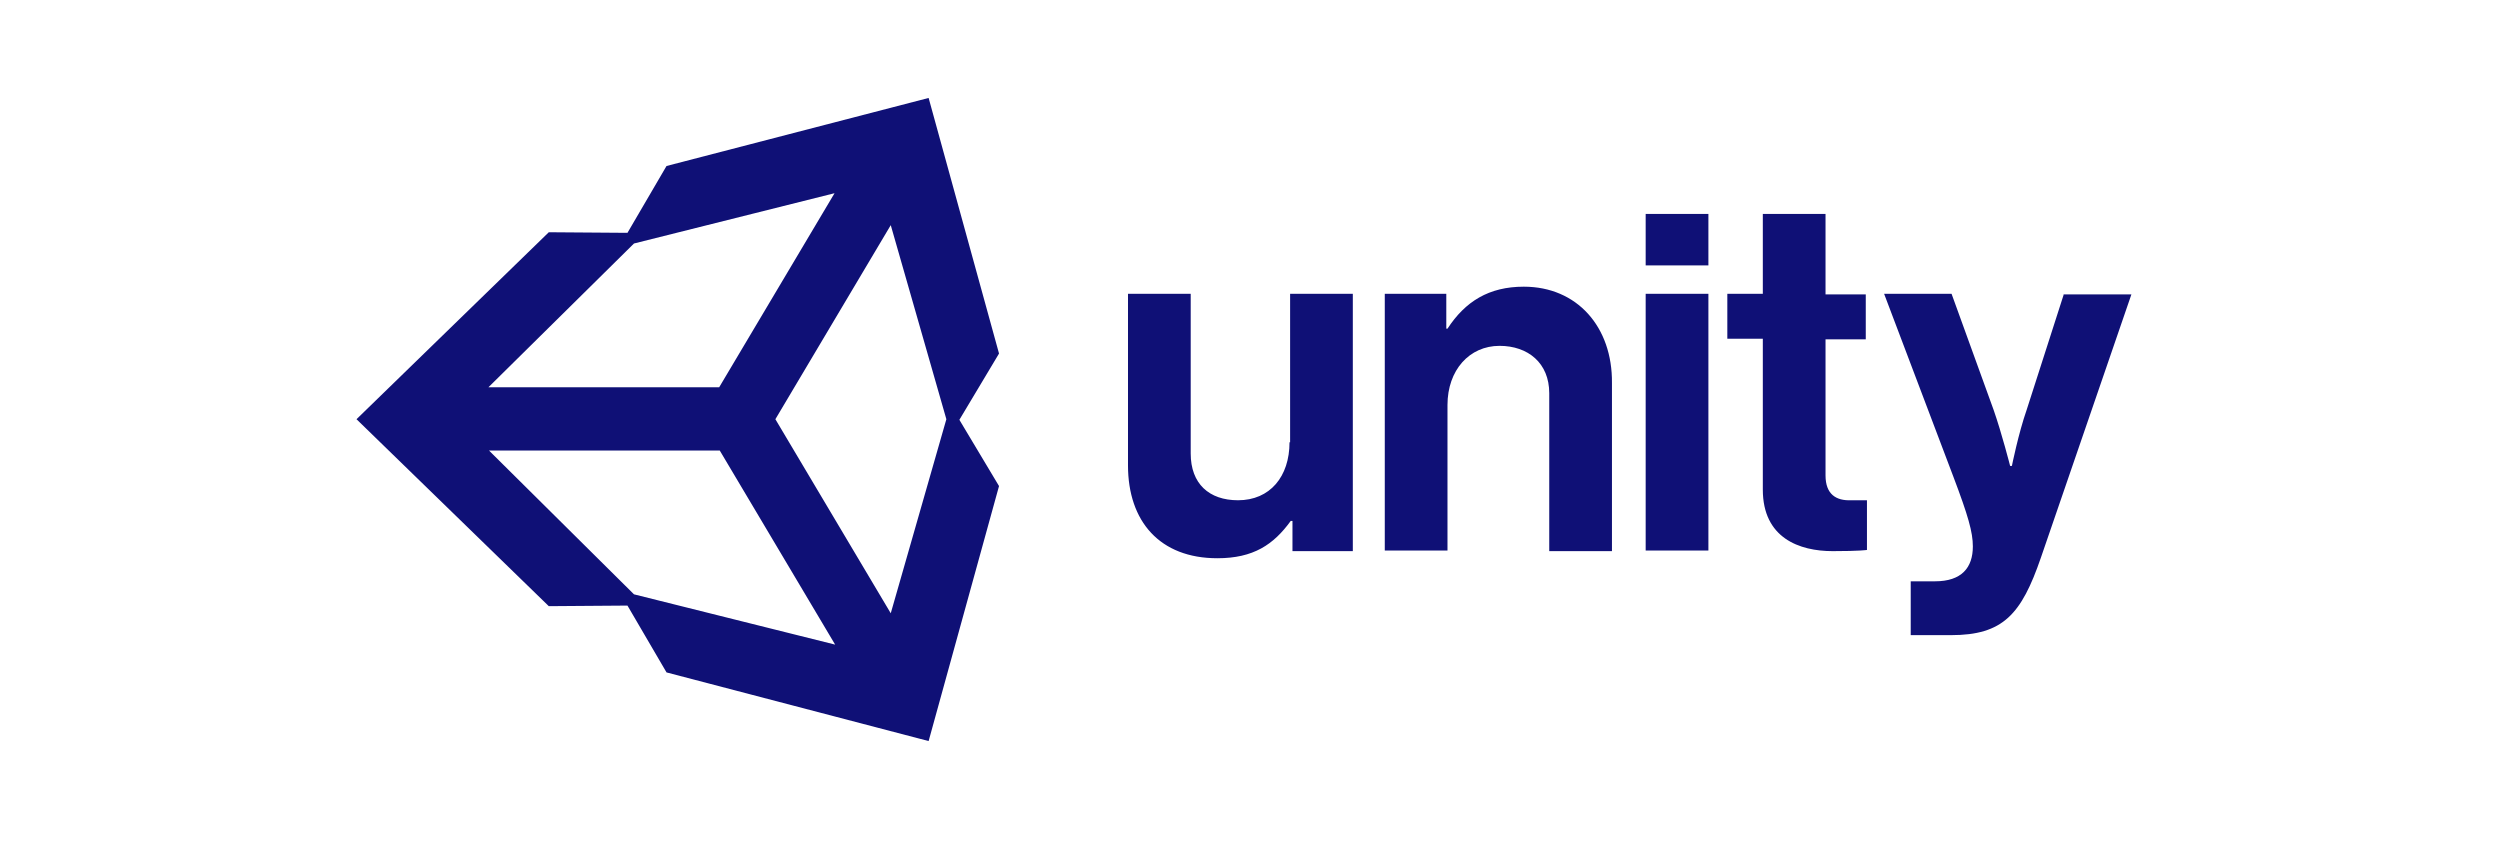 <svg width="156" height="53" viewBox="0 0 156 53" fill="none" xmlns="http://www.w3.org/2000/svg">
<path d="M55.583 38.268L48.384 26.159L55.583 14.049L59.053 26.159L55.583 38.268ZM39.561 37.086L30.516 28.115H44.914L52.113 40.224L39.561 37.086ZM39.561 15.194L52.076 12.056L44.877 24.165H30.479L39.561 15.194ZM57.946 6.112L41.591 10.358L39.154 14.529L34.245 14.492L22.246 26.159L34.245 37.825L39.154 37.788L41.591 41.959L57.946 46.242L62.339 30.33L59.865 26.196L62.339 22.061L57.946 6.112ZM95.085 17.889C92.907 17.889 91.43 18.812 90.323 20.51H90.249V18.332H86.41V34.354H90.323V25.273C90.323 23.095 91.689 21.581 93.572 21.581C95.344 21.581 96.673 22.651 96.673 24.534V34.391H100.586V23.906C100.623 20.399 98.408 17.889 95.085 17.889ZM80.466 27.598C80.466 29.74 79.247 31.216 77.254 31.216C75.445 31.216 74.3 30.183 74.3 28.3V18.332H70.387V29.038C70.387 32.545 72.381 34.834 75.962 34.834C78.214 34.834 79.469 33.985 80.54 32.508H80.65V34.391H84.416V18.332H80.503V27.598H80.466ZM102.69 18.332H106.604V34.354H102.69V18.332ZM102.69 13.348H106.604V16.56H102.69V13.348ZM128.791 18.332L126.466 25.568C125.949 27.044 125.542 29.075 125.542 29.075H125.432C125.432 29.075 124.915 27.044 124.398 25.568L121.777 18.332H117.568L121.888 29.74C122.811 32.176 123.106 33.21 123.106 34.096C123.106 35.425 122.405 36.274 120.743 36.274H119.229V39.633H121.74C124.989 39.633 126.133 38.341 127.352 34.797L133 18.369H128.791V18.332ZM113.913 29.666V21.175H116.424V18.369H113.913V13.348H110V18.332H107.785V21.137H110V30.552C110 33.579 112.289 34.391 114.356 34.391C116.055 34.391 116.498 34.317 116.498 34.317V31.216H115.501C114.578 31.253 113.913 30.847 113.913 29.666Z" fill="#0F1076"/>
</svg>
